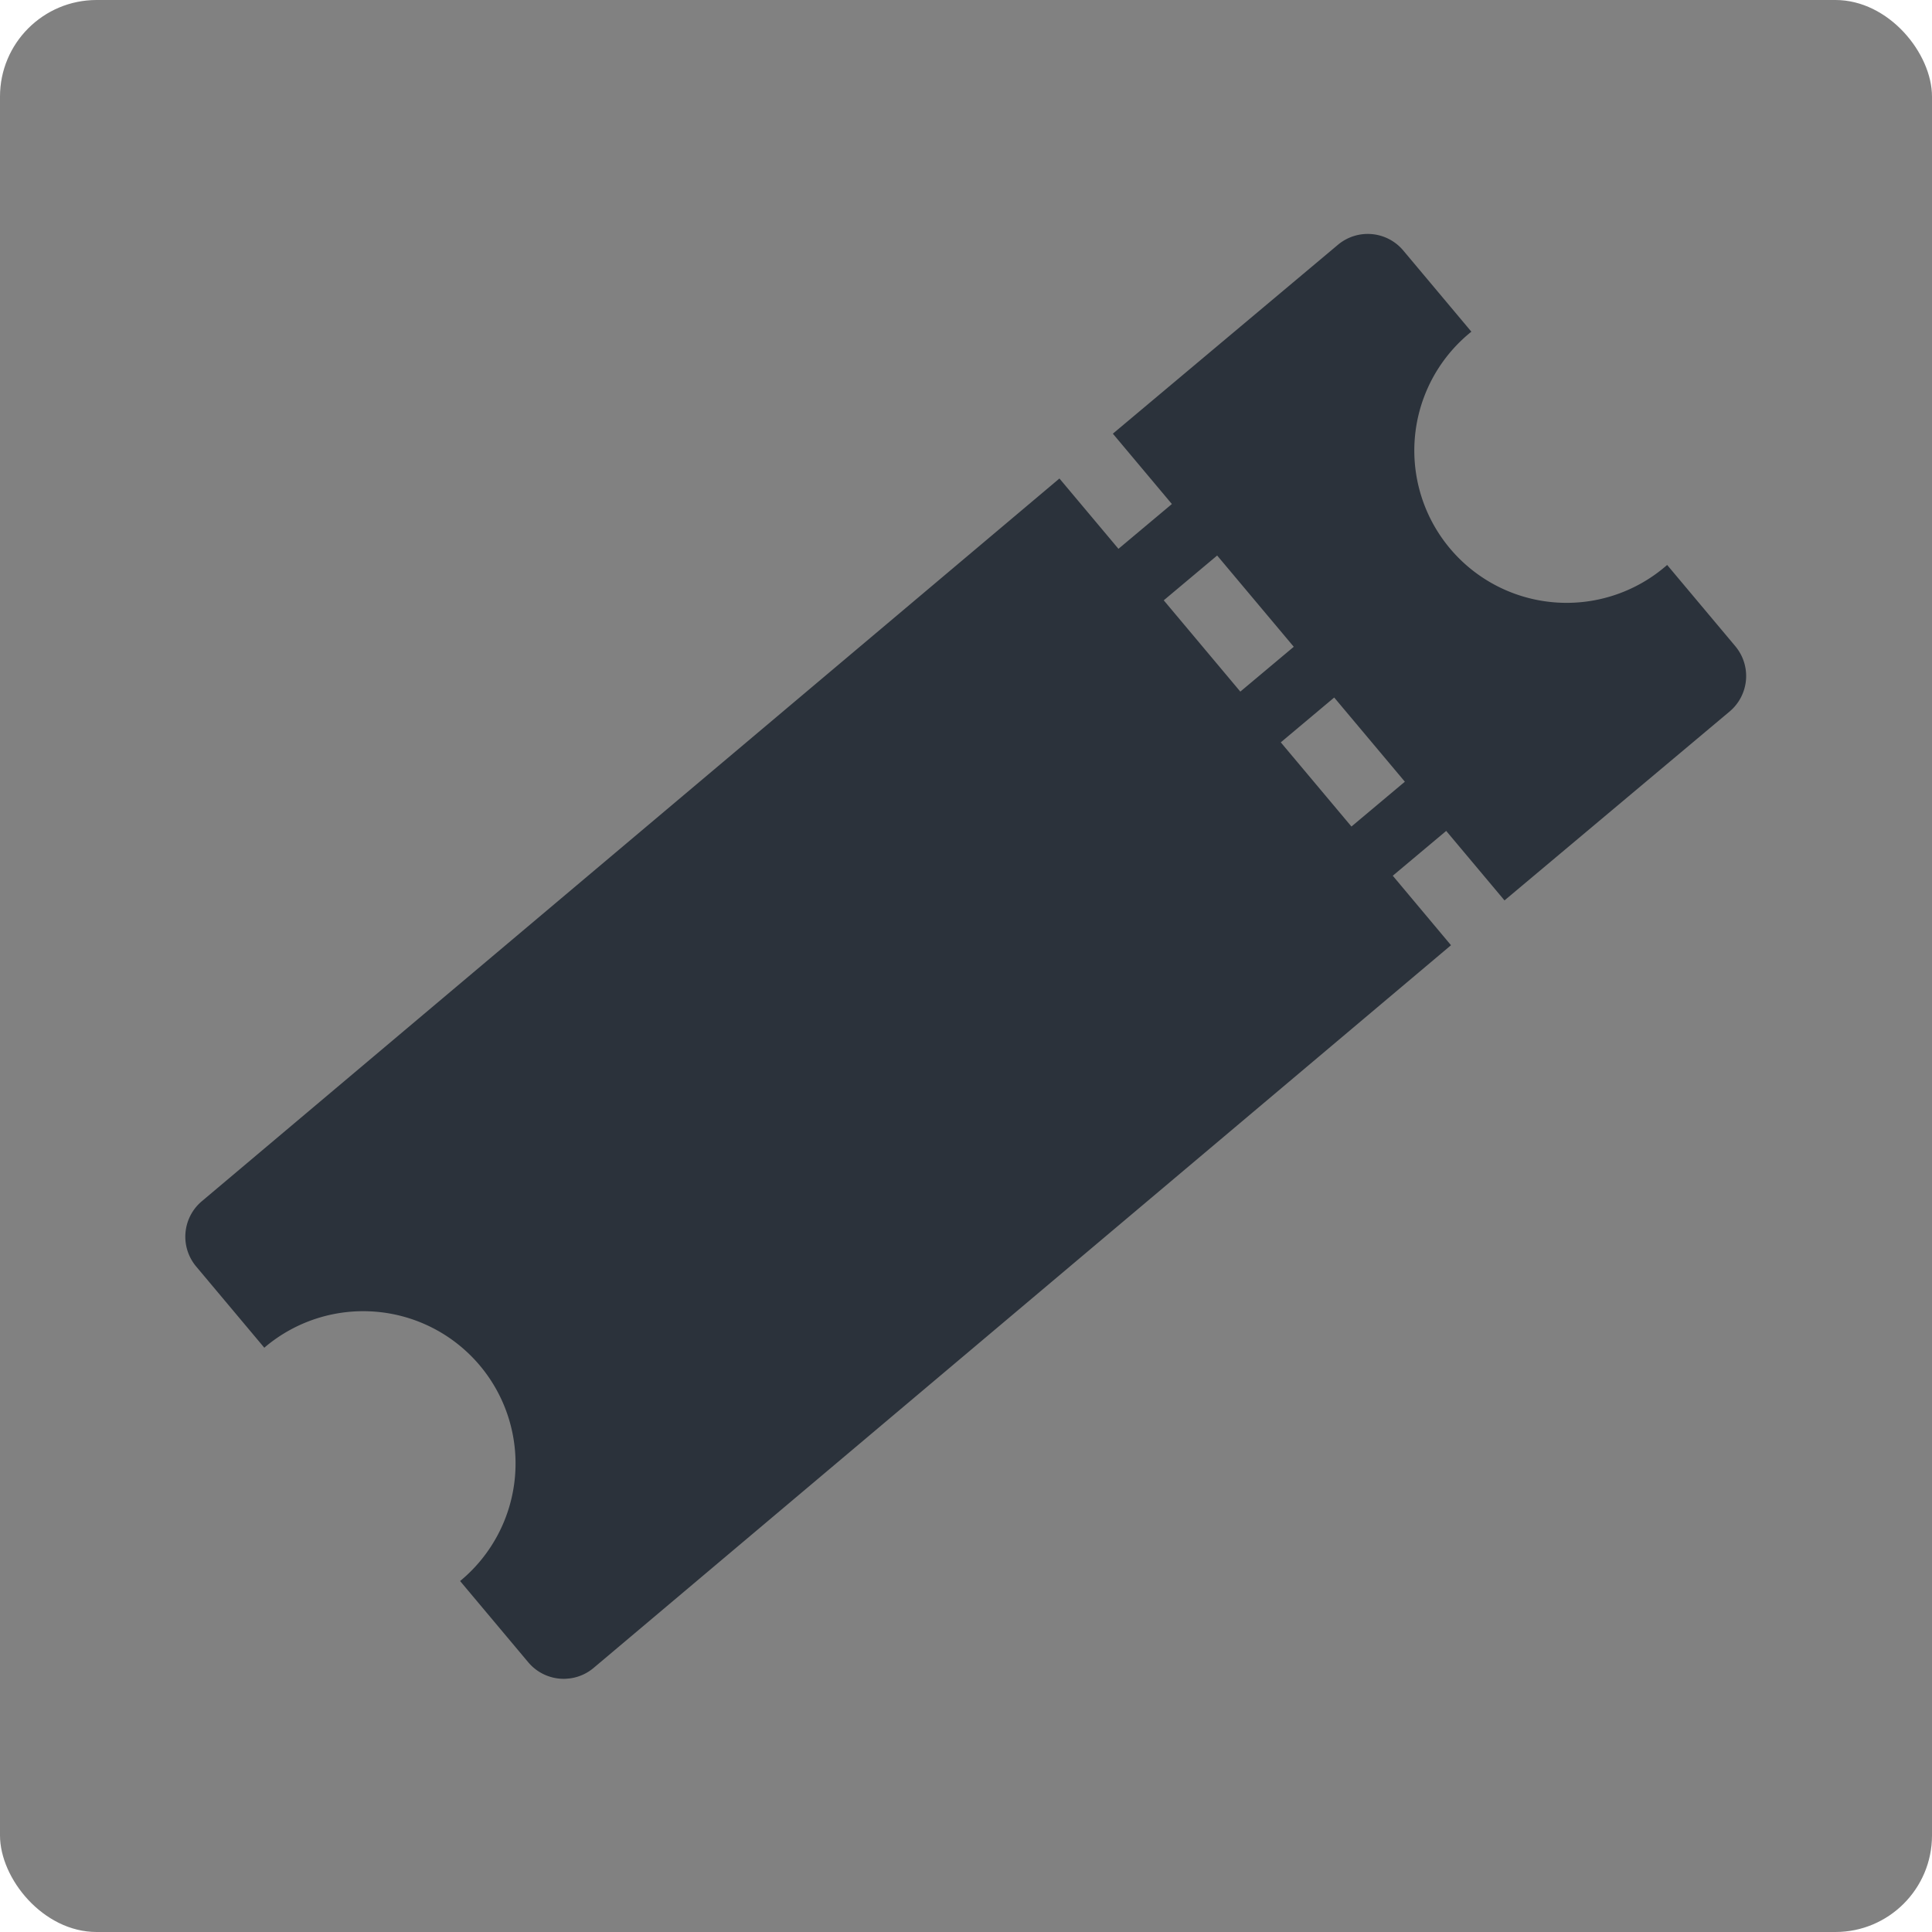 <?xml version="1.0" encoding="UTF-8"?> <svg xmlns="http://www.w3.org/2000/svg" xmlns:xlink="http://www.w3.org/1999/xlink" width="100" height="100" viewBox="0 0 100 100"><defs><clipPath id="clip-path"><rect id="Rectangle_37" data-name="Rectangle 37" width="83.045" height="70.914" fill="#2b323b"></rect></clipPath></defs><g id="Group_106" data-name="Group 106" transform="translate(560 -2270)"><rect id="Rectangle_33" data-name="Rectangle 33" width="100" height="100" rx="5" transform="translate(-560 2270)" fill="#818181"></rect><g id="Group_95" data-name="Group 95" transform="matrix(0.996, -0.087, 0.087, 0.996, -554.455, 2287.797)"><g id="Group_94" data-name="Group 94" clip-path="url(#clip-path)"><path id="Path_22" data-name="Path 22" d="M82.612,22.932l-3.151-4.5c-.02.013-.038.028-.057.041A7.885,7.885,0,1,1,70.357,5.558c.019-.014.039-.025.058-.038l-3.151-4.5A2.4,2.4,0,0,0,63.927.434L51.465,9.164l2.727,3.894-2.957,2.07-2.727-3.893L1.021,44.646a2.4,2.4,0,0,0-.588,3.337l3.151,4.5.057-.042a7.885,7.885,0,1,1,9.047,12.917l-.058.039,3.151,4.5a2.4,2.4,0,0,0,3.337.588L66.6,37.07,63.91,33.224l2.957-2.071L69.561,35l12.463-8.73a2.4,2.4,0,0,0,.588-3.337M56.295,15.918l3.54,5.052-2.958,2.071-3.538-5.053ZM62,30.5l-3.265-4.66,2.957-2.071,3.265,4.66Z" transform="translate(0 0)" fill="#2b323b"></path></g></g></g></svg> 